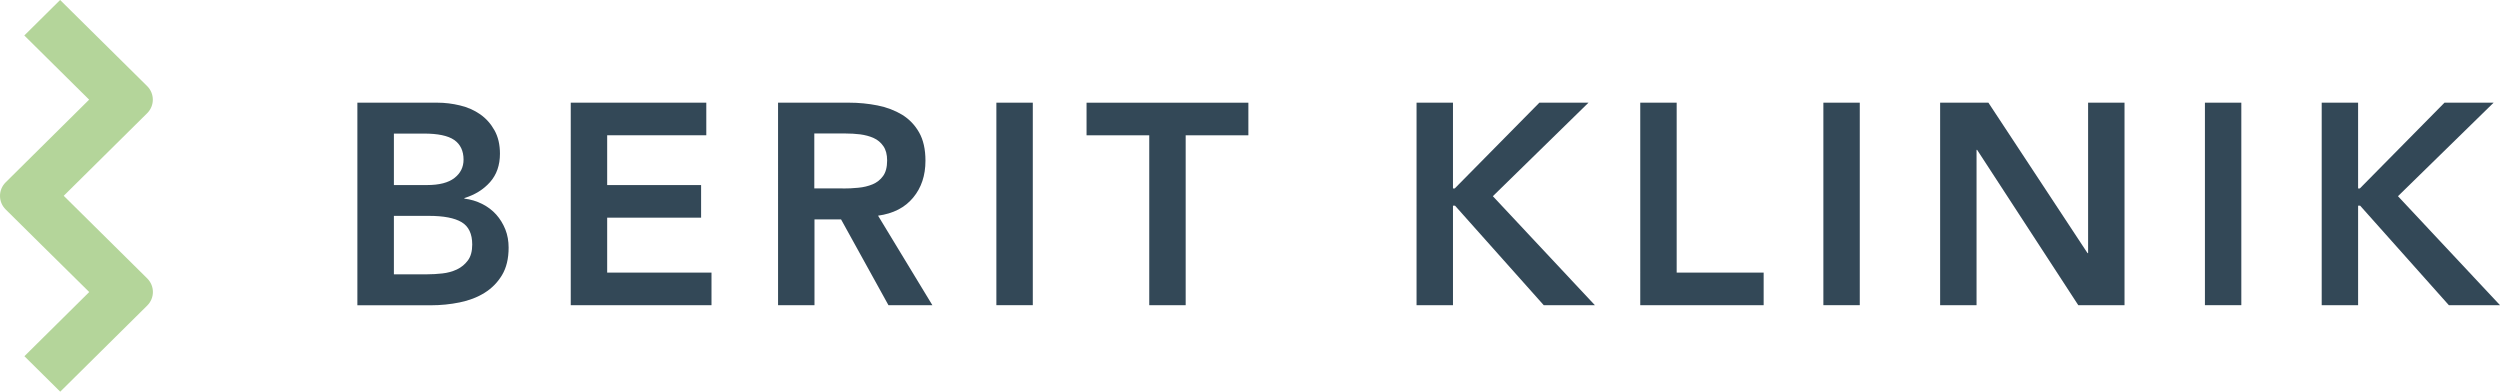 <?xml version="1.0" encoding="UTF-8"?>
<svg id="Ebene_1" xmlns="http://www.w3.org/2000/svg" version="1.1" viewBox="0 0 1000 157">
  <!-- Generator: Adobe Illustrator 29.6.0, SVG Export Plug-In . SVG Version: 2.1.1 Build 207)  -->
  <defs>
    <style>
      .st0 {
        fill: #b4d59a;
      }

      .st1 {
        fill: #334857;
      }
    </style>
  </defs>
  <g id="Typo">
    <path class="st1" d="M143,41.07h31.9c3.08,0,6.13.38,9.13,1.11,3.01.72,5.7,1.91,8.05,3.55,2.35,1.64,4.24,3.78,5.7,6.37,1.46,2.59,2.2,5.72,2.2,9.38,0,4.58-1.31,8.35-3.93,11.33-2.62,2.97-6.05,5.11-10.29,6.41v.23c2.54.3,4.93,1.03,7.13,2.14,2.2,1.11,4.05,2.52,5.59,4.23,1.54,1.72,2.74,3.7,3.66,5.95.89,2.25,1.31,4.69,1.31,7.28,0,4.42-.89,8.08-2.66,11.02-1.77,2.94-4.12,5.3-7.01,7.09-2.89,1.79-6.2,3.05-9.94,3.81-3.74.76-7.55,1.14-11.41,1.14h-29.48V41.07h.04ZM157.57,74.02h13.29c4.86,0,8.52-.95,10.9-2.82,2.43-1.87,3.66-4.31,3.66-7.36,0-3.51-1.27-6.14-3.74-7.86-2.5-1.72-6.55-2.55-12.1-2.55h-12.02v20.59ZM157.57,109.72h13.41c1.85,0,3.85-.11,5.93-.34,2.12-.23,4.05-.76,5.86-1.6,1.77-.84,3.24-2.06,4.39-3.62,1.16-1.56,1.73-3.66,1.73-6.37,0-4.27-1.43-7.25-4.24-8.92-2.81-1.68-7.17-2.52-13.1-2.52h-13.99v23.38Z"/>
    <path class="st1" d="M228.31,41.07h54.21v13.04h-39.65v19.91h37.57v13.04h-37.57v21.97h41.73v13.04h-56.3V41.07Z"/>
    <path class="st1" d="M311.19,41.07h28.44c3.93,0,7.71.38,11.4,1.11,3.66.72,6.9,1.98,9.79,3.7,2.85,1.75,5.13,4.12,6.82,7.09,1.69,2.97,2.54,6.75,2.54,11.33,0,5.87-1.62,10.79-4.93,14.76-3.28,3.97-7.94,6.37-14.03,7.21l21.73,35.81h-17.57l-18.96-34.32h-10.63v34.32h-14.57V41.07h-.04ZM337.05,75.4c2.08,0,4.16-.08,6.24-.3,2.08-.19,4.01-.65,5.74-1.37,1.73-.72,3.12-1.83,4.2-3.32,1.08-1.49,1.62-3.55,1.62-6.22,0-2.36-.5-4.27-1.5-5.72-1-1.45-2.31-2.56-3.93-3.28-1.62-.72-3.39-1.18-5.36-1.45-1.97-.23-3.85-.34-5.74-.34h-12.6v21.97h11.33v.04Z"/>
    <path class="st1" d="M398.55,41.07h14.57v81h-14.57V41.07Z"/>
    <path class="st1" d="M459.7,54.12h-25.08v-13.04h64.73v13.04h-25.08v67.96h-14.57V54.12Z"/>
    <path class="st1" d="M566.62,41.07h14.57v34.32h.69l33.87-34.32h19.65l-38.26,37.41,40.81,43.59h-20.46l-35.49-39.81h-.81v39.81h-14.57V41.07Z"/>
    <path class="st1" d="M656.1,41.07h14.57v67.96h34.79v13.04h-49.36V41.07Z"/>
    <path class="st1" d="M729.35,41.07h14.56v81h-14.56V41.07Z"/>
    <path class="st1" d="M776.05,41.07h19.31l39.65,60.18h.23v-60.18h14.57v81h-18.5l-40.46-62.12h-.23v62.12h-14.57V41.07Z"/>
    <path class="st1" d="M881.97,41.07h14.56v81h-14.56V41.07Z"/>
    <path class="st1" d="M928.68,41.07h14.56v34.32h.69l33.87-34.32h19.65l-38.26,37.41,40.81,43.59h-20.46l-35.49-39.81h-.81v39.81h-14.56V41.07Z"/>
  </g>
  <path id="Symbol" class="st0" d="M25.48,78.33l33.37-33.03c3.04-3.01,3.04-7.86,0-10.87L24.05,0l-14.33,14.19,25.93,25.67L2.28,72.92c-3.04,3.01-3.04,7.86,0,10.87l14.64,14.49,18.77,18.53-25.93,25.67,14.33,14.19,34.79-34.44c3.04-3.01,3.04-7.86,0-10.87l-33.41-33.06v.04Z"/>
</svg>